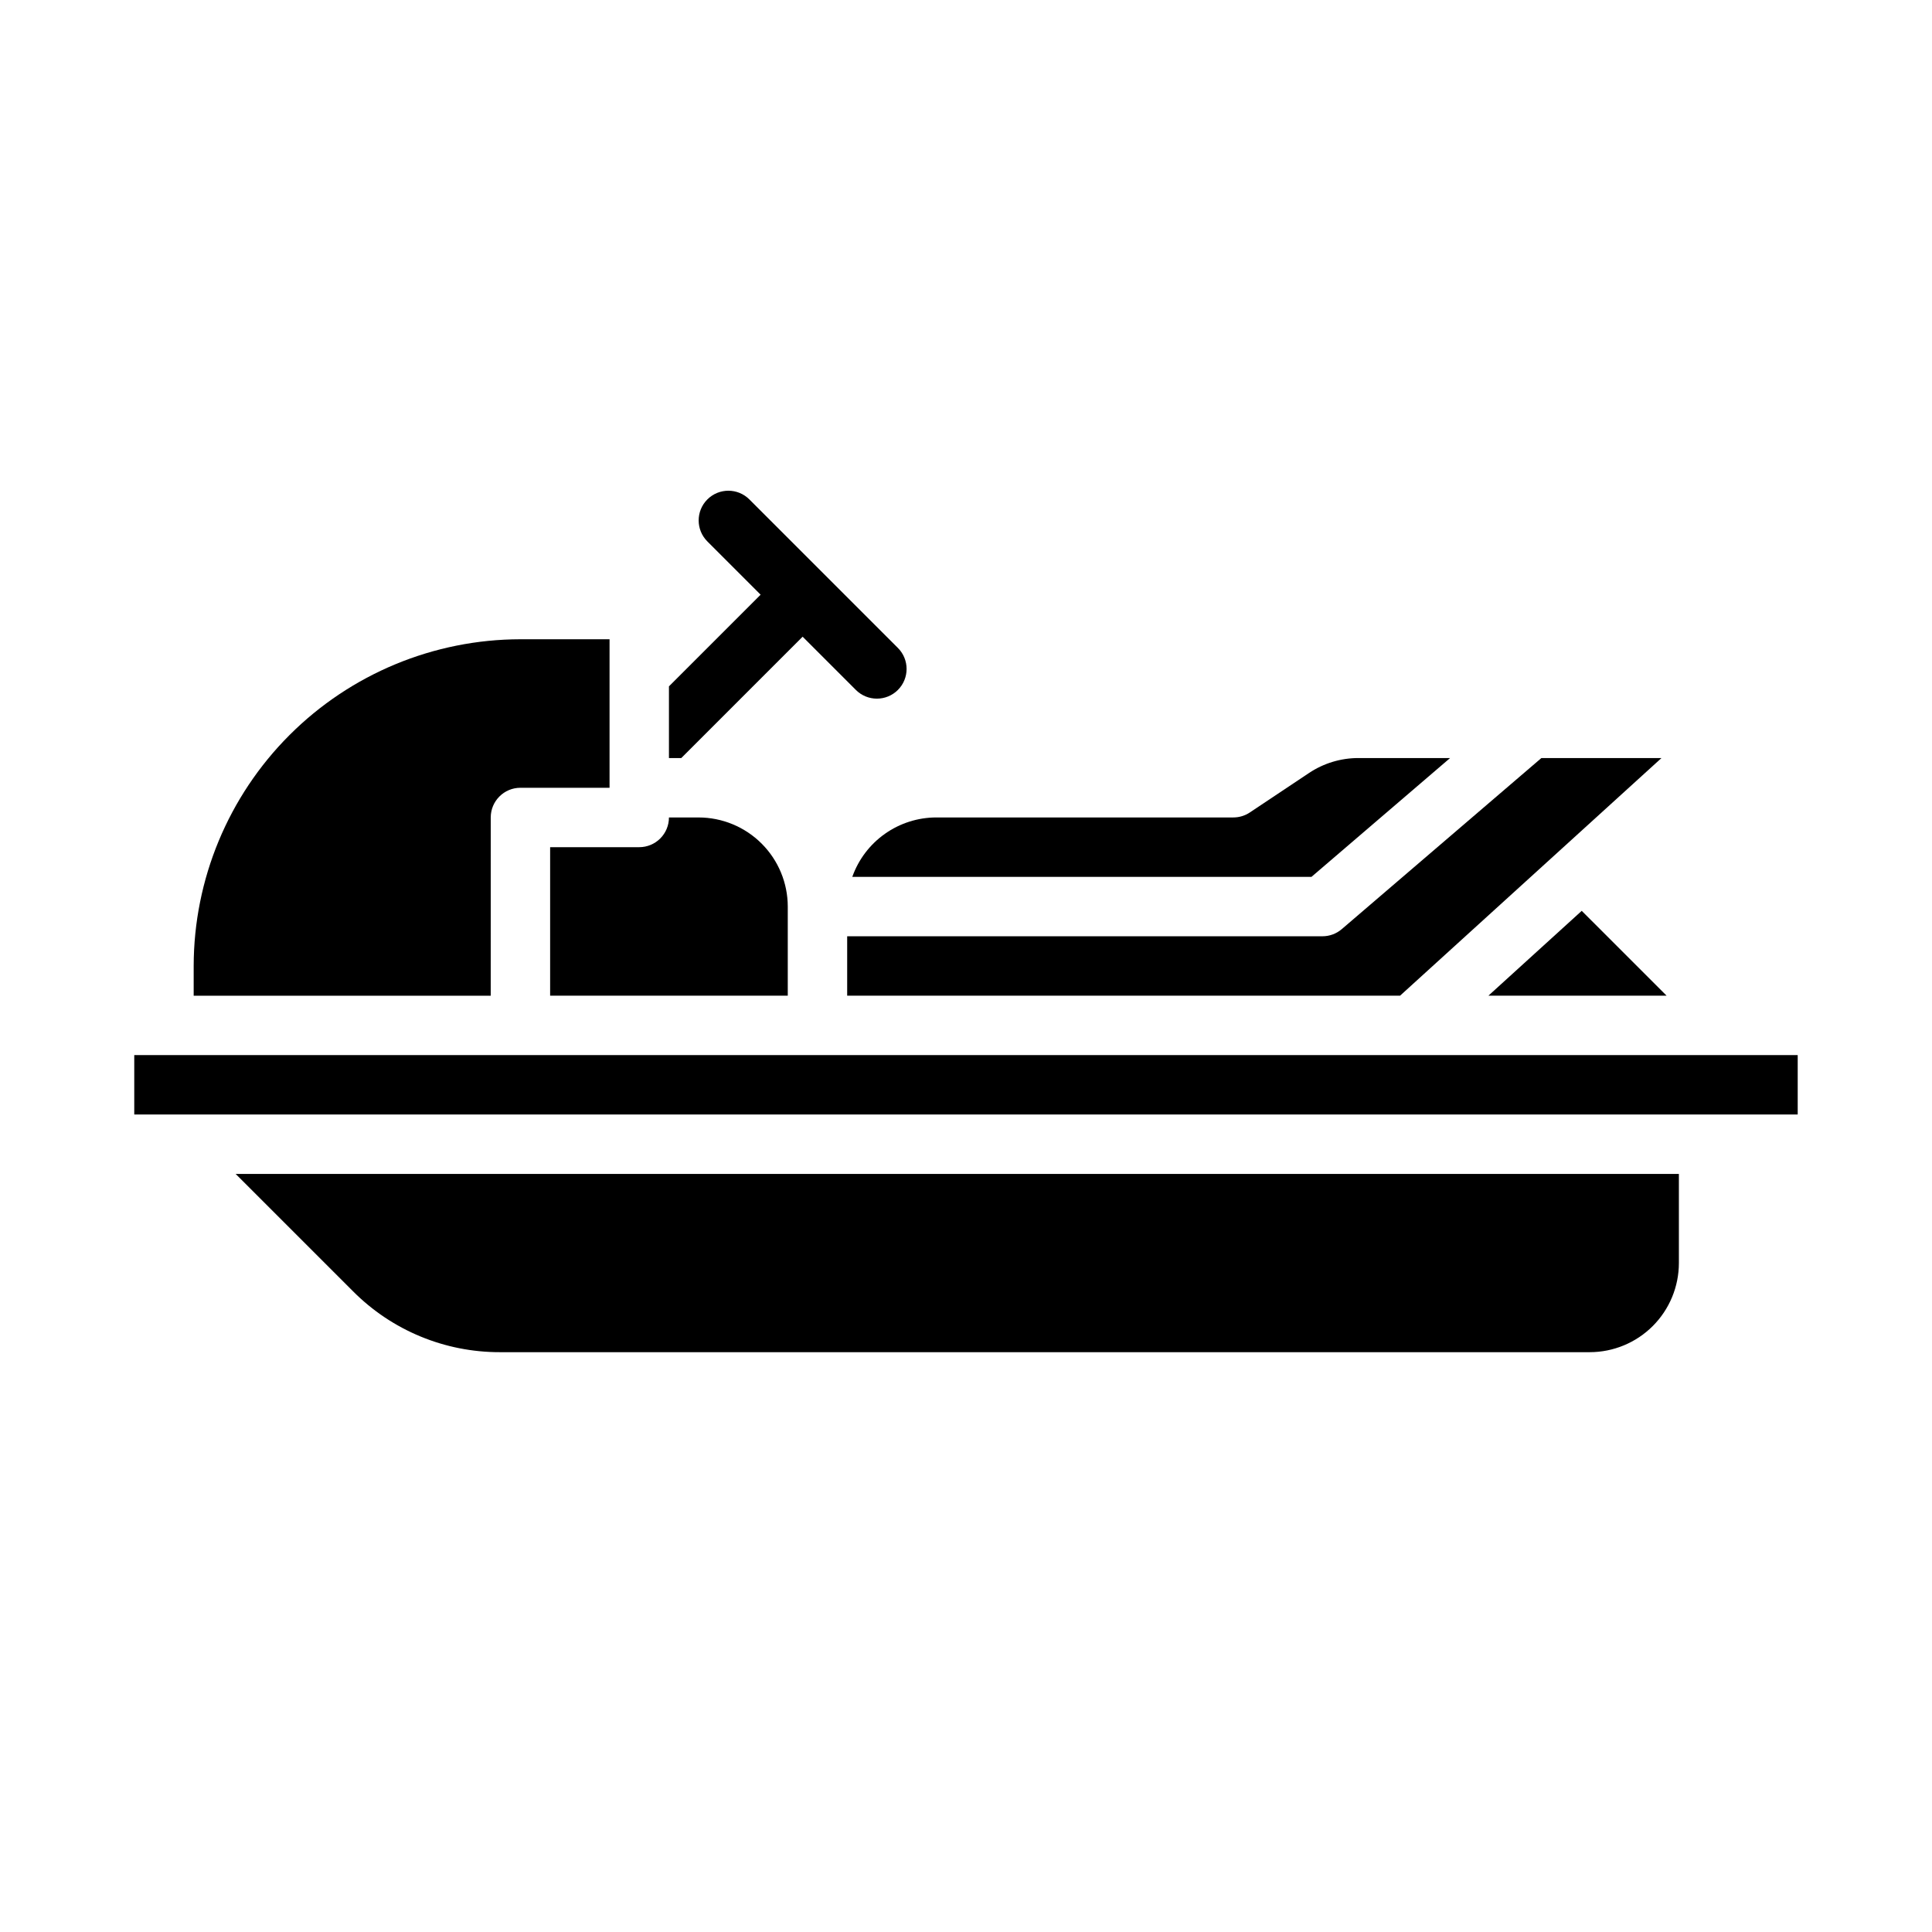 <?xml version="1.0" encoding="UTF-8"?>
<!-- Uploaded to: SVG Repo, www.svgrepo.com, Generator: SVG Repo Mixer Tools -->
<svg fill="#000000" width="800px" height="800px" version="1.1" viewBox="144 144 512 512" xmlns="http://www.w3.org/2000/svg">
 <g>
  <path d="m274.05 360.64c0-4.348 3.523-7.871 7.871-7.871h23.617v-39.359h-23.617c-22.957 0.027-44.969 9.156-61.199 25.391-16.234 16.234-25.367 38.242-25.395 61.203v7.871h78.719z"/>
  <path d="m538.44 407.87h47.227l-22.492-22.488z"/>
  <path d="m179.58 423.61h440.83v15.742h-440.83z"/>
  <path d="m528.29 344.89h-24.289c-4.664-0.004-9.223 1.375-13.098 3.965l-15.684 10.453v0.004c-1.293 0.863-2.812 1.32-4.367 1.32h-78.723c-4.879 0.008-9.641 1.523-13.625 4.344-3.988 2.816-7.004 6.801-8.637 11.402h121.69z"/>
  <path d="m584.31 344.89h-31.828l-52.895 45.336c-1.426 1.223-3.242 1.895-5.125 1.895h-125.95v15.742l146.52 0.004z"/>
  <path d="m237.55 486.2c10.312 10.371 24.344 16.18 38.969 16.141h288.79c6.258-0.008 12.262-2.5 16.691-6.926 4.426-4.426 6.914-10.43 6.922-16.691v-23.617h-382.47z"/>
  <path d="m289.79 407.87h62.977v-23.617c-0.008-6.262-2.496-12.262-6.926-16.691-4.426-4.426-10.43-6.918-16.691-6.926h-7.871c0 2.09-0.828 4.09-2.305 5.566-1.477 1.477-3.481 2.309-5.566 2.309h-23.617z"/>
  <path d="m381.95 315.71-39.359-39.359c-3.074-3.074-8.059-3.074-11.133 0-3.074 3.074-3.074 8.059 0 11.133l14.113 14.113-24.293 24.293v19.004h3.262l32.164-32.164 14.113 14.113c3.074 3.074 8.059 3.074 11.133 0s3.074-8.059 0-11.133z"/>
 </g>
</svg>